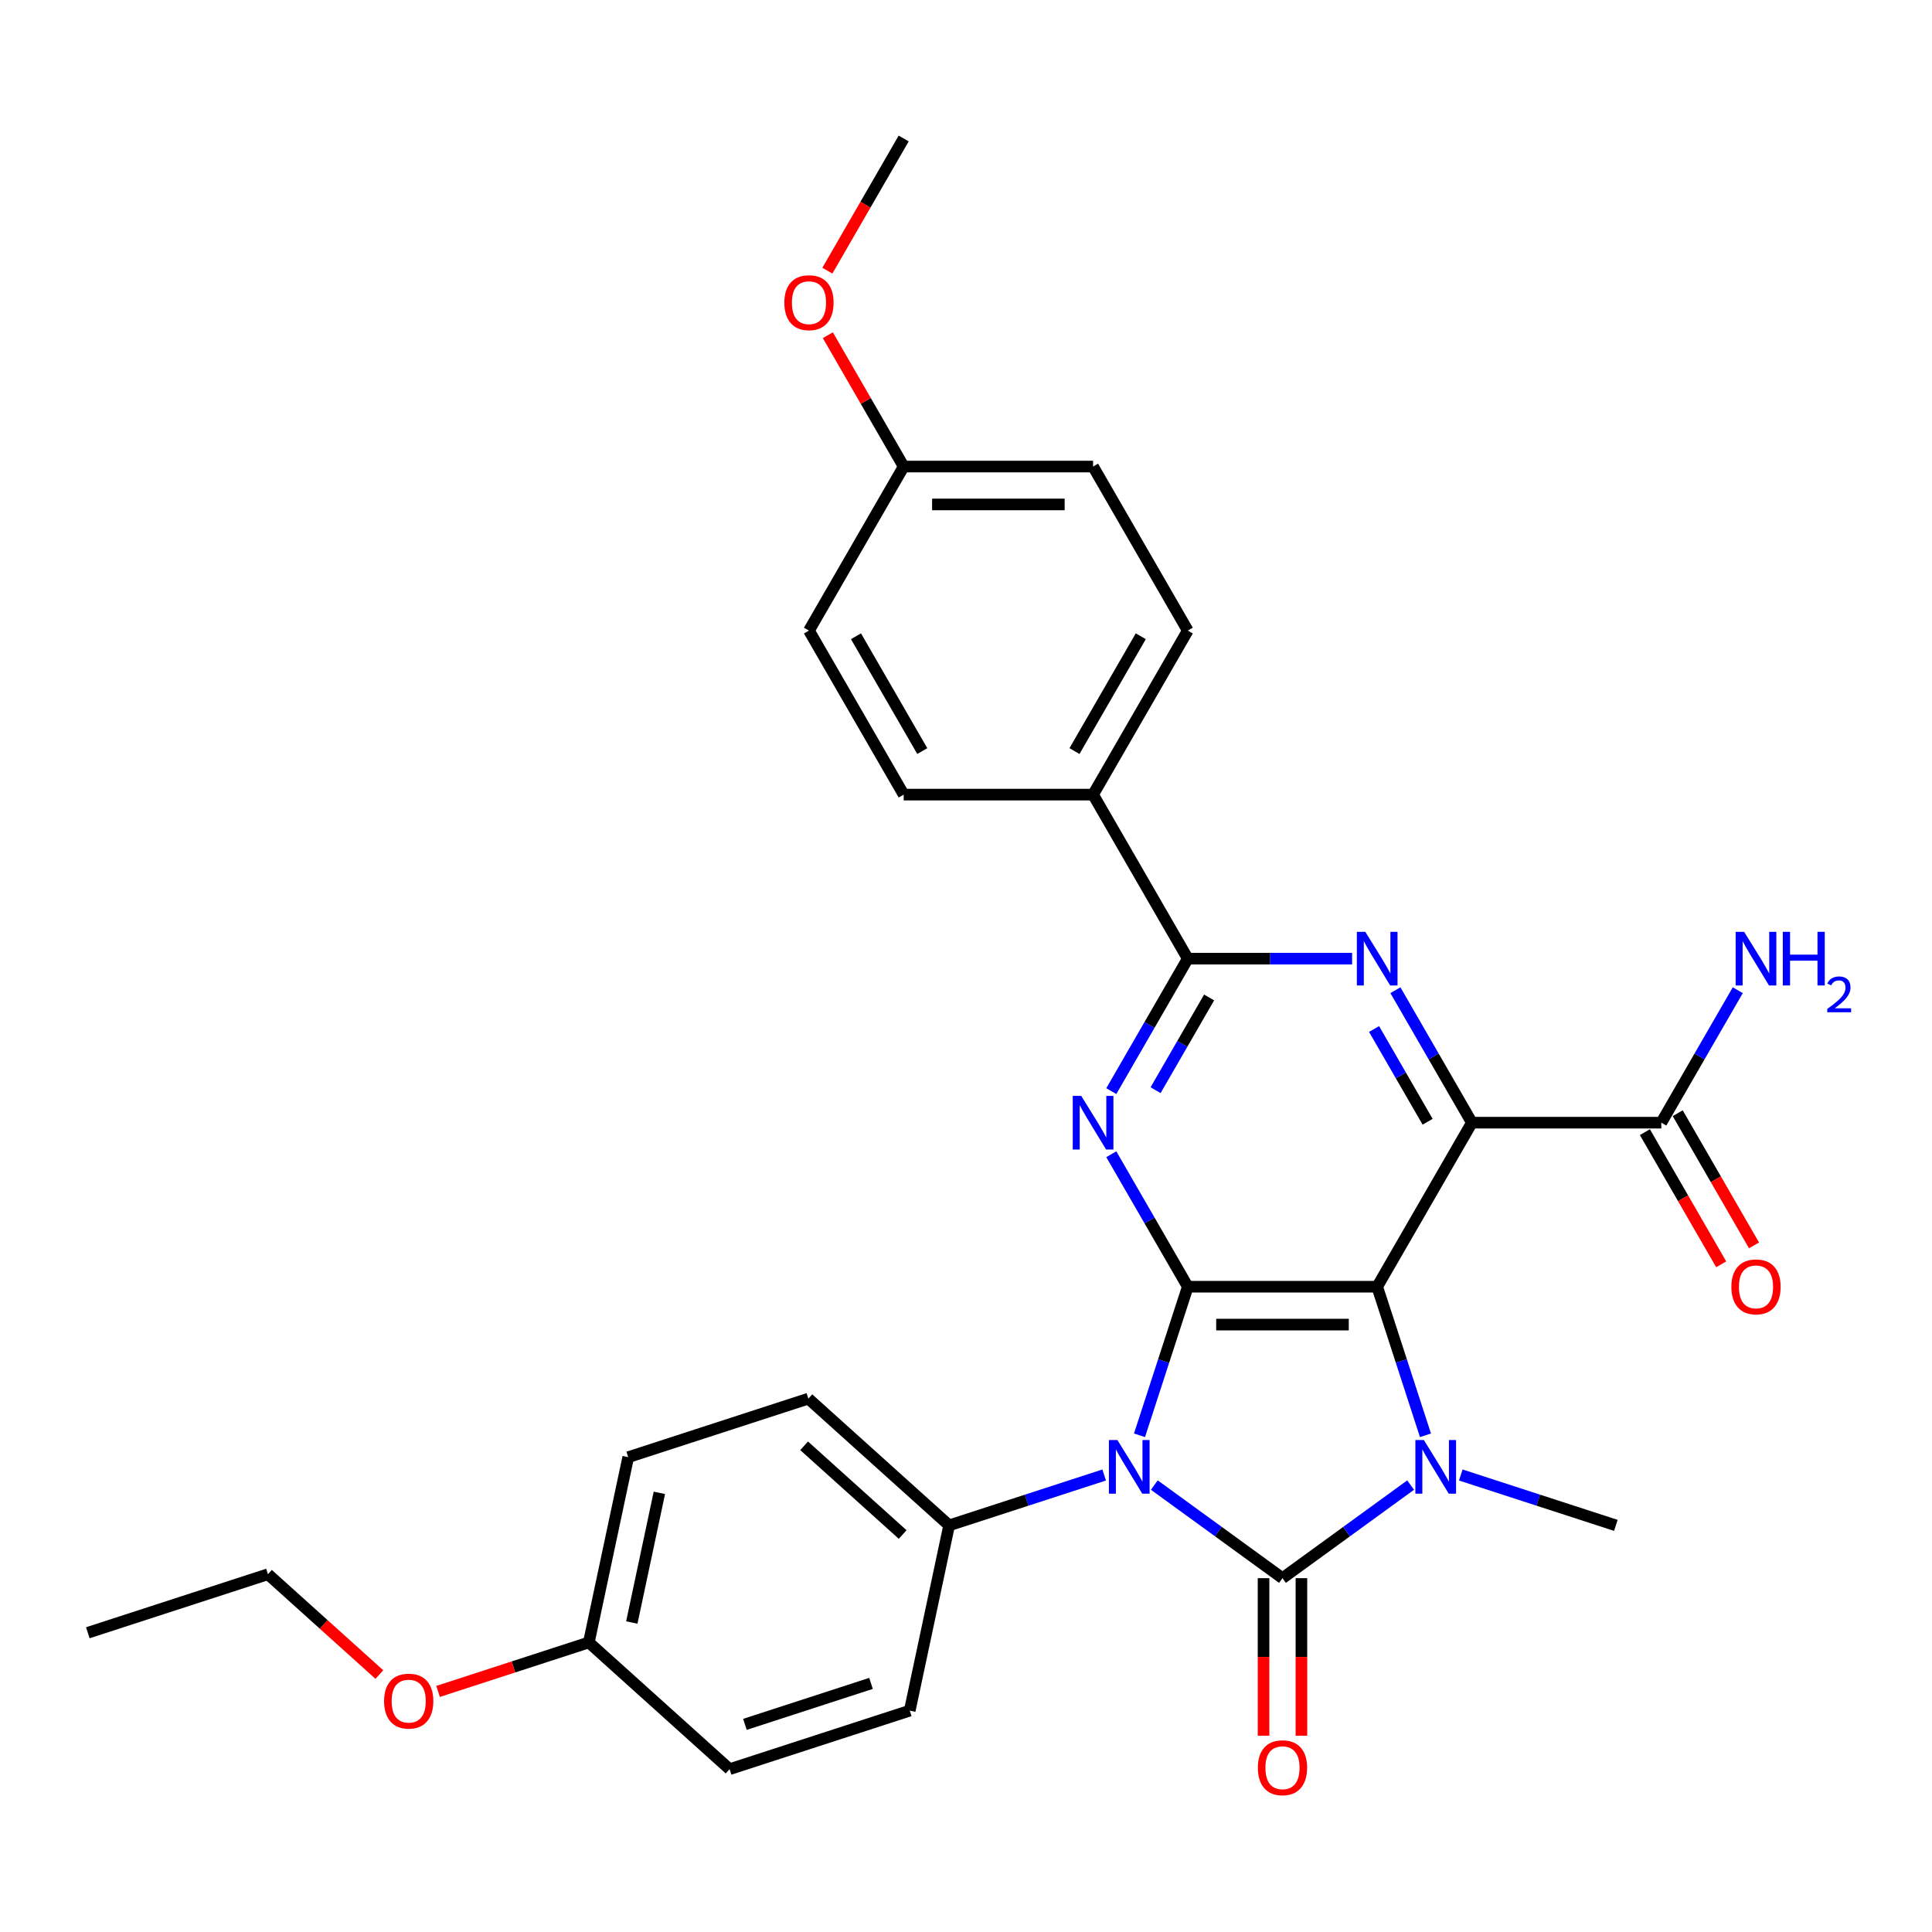 <?xml version='1.0' encoding='iso-8859-1'?>
<svg version='1.1' baseProfile='full'
              xmlns='http://www.w3.org/2000/svg'
                      xmlns:rdkit='http://www.rdkit.org/xml'
                      xmlns:xlink='http://www.w3.org/1999/xlink'
                  xml:space='preserve'
width='1000px' height='1000px' viewBox='0 0 1000 1000'>
<!-- END OF HEADER -->
<rect style='opacity:1.0;fill:#FFFFFF;stroke:none' width='1000' height='1000' x='0' y='0'> </rect>
<path class='bond-0' d='M 597.479,768.667 L 630.646,792.764' style='fill:none;fill-rule:evenodd;stroke:#0000FF;stroke-width:6px;stroke-linecap:butt;stroke-linejoin:miter;stroke-opacity:1' />
<path class='bond-0' d='M 630.646,792.764 L 663.812,816.861' style='fill:none;fill-rule:evenodd;stroke:#000000;stroke-width:6px;stroke-linecap:butt;stroke-linejoin:miter;stroke-opacity:1' />
<path class='bond-2' d='M 589.806,742.904 L 602.3,704.452' style='fill:none;fill-rule:evenodd;stroke:#0000FF;stroke-width:6px;stroke-linecap:butt;stroke-linejoin:miter;stroke-opacity:1' />
<path class='bond-2' d='M 602.3,704.452 L 614.794,665.999' style='fill:none;fill-rule:evenodd;stroke:#000000;stroke-width:6px;stroke-linecap:butt;stroke-linejoin:miter;stroke-opacity:1' />
<path class='bond-9' d='M 571.519,763.454 L 531.391,776.493' style='fill:none;fill-rule:evenodd;stroke:#0000FF;stroke-width:6px;stroke-linecap:butt;stroke-linejoin:miter;stroke-opacity:1' />
<path class='bond-9' d='M 531.391,776.493 L 491.262,789.532' style='fill:none;fill-rule:evenodd;stroke:#000000;stroke-width:6px;stroke-linecap:butt;stroke-linejoin:miter;stroke-opacity:1' />
<path class='bond-3' d='M 663.812,816.861 L 696.979,792.764' style='fill:none;fill-rule:evenodd;stroke:#000000;stroke-width:6px;stroke-linecap:butt;stroke-linejoin:miter;stroke-opacity:1' />
<path class='bond-3' d='M 696.979,792.764 L 730.145,768.667' style='fill:none;fill-rule:evenodd;stroke:#0000FF;stroke-width:6px;stroke-linecap:butt;stroke-linejoin:miter;stroke-opacity:1' />
<path class='bond-10' d='M 654.009,816.861 L 654.009,857.634' style='fill:none;fill-rule:evenodd;stroke:#000000;stroke-width:6px;stroke-linecap:butt;stroke-linejoin:miter;stroke-opacity:1' />
<path class='bond-10' d='M 654.009,857.634 L 654.009,898.408' style='fill:none;fill-rule:evenodd;stroke:#FF0000;stroke-width:6px;stroke-linecap:butt;stroke-linejoin:miter;stroke-opacity:1' />
<path class='bond-10' d='M 673.616,816.861 L 673.616,857.634' style='fill:none;fill-rule:evenodd;stroke:#000000;stroke-width:6px;stroke-linecap:butt;stroke-linejoin:miter;stroke-opacity:1' />
<path class='bond-10' d='M 673.616,857.634 L 673.616,898.408' style='fill:none;fill-rule:evenodd;stroke:#FF0000;stroke-width:6px;stroke-linecap:butt;stroke-linejoin:miter;stroke-opacity:1' />
<path class='bond-1' d='M 712.831,665.999 L 614.794,665.999' style='fill:none;fill-rule:evenodd;stroke:#000000;stroke-width:6px;stroke-linecap:butt;stroke-linejoin:miter;stroke-opacity:1' />
<path class='bond-1' d='M 698.125,685.606 L 629.5,685.606' style='fill:none;fill-rule:evenodd;stroke:#000000;stroke-width:6px;stroke-linecap:butt;stroke-linejoin:miter;stroke-opacity:1' />
<path class='bond-4' d='M 712.831,665.999 L 761.849,581.097' style='fill:none;fill-rule:evenodd;stroke:#000000;stroke-width:6px;stroke-linecap:butt;stroke-linejoin:miter;stroke-opacity:1' />
<path class='bond-30' d='M 712.831,665.999 L 725.325,704.452' style='fill:none;fill-rule:evenodd;stroke:#000000;stroke-width:6px;stroke-linecap:butt;stroke-linejoin:miter;stroke-opacity:1' />
<path class='bond-30' d='M 725.325,704.452 L 737.819,742.904' style='fill:none;fill-rule:evenodd;stroke:#0000FF;stroke-width:6px;stroke-linecap:butt;stroke-linejoin:miter;stroke-opacity:1' />
<path class='bond-5' d='M 614.794,665.999 L 595,631.714' style='fill:none;fill-rule:evenodd;stroke:#000000;stroke-width:6px;stroke-linecap:butt;stroke-linejoin:miter;stroke-opacity:1' />
<path class='bond-5' d='M 595,631.714 L 575.206,597.43' style='fill:none;fill-rule:evenodd;stroke:#0000FF;stroke-width:6px;stroke-linecap:butt;stroke-linejoin:miter;stroke-opacity:1' />
<path class='bond-15' d='M 756.105,763.454 L 796.234,776.493' style='fill:none;fill-rule:evenodd;stroke:#0000FF;stroke-width:6px;stroke-linecap:butt;stroke-linejoin:miter;stroke-opacity:1' />
<path class='bond-15' d='M 796.234,776.493 L 836.363,789.532' style='fill:none;fill-rule:evenodd;stroke:#000000;stroke-width:6px;stroke-linecap:butt;stroke-linejoin:miter;stroke-opacity:1' />
<path class='bond-8' d='M 761.849,581.097 L 859.885,581.097' style='fill:none;fill-rule:evenodd;stroke:#000000;stroke-width:6px;stroke-linecap:butt;stroke-linejoin:miter;stroke-opacity:1' />
<path class='bond-32' d='M 761.849,581.097 L 742.054,546.813' style='fill:none;fill-rule:evenodd;stroke:#000000;stroke-width:6px;stroke-linecap:butt;stroke-linejoin:miter;stroke-opacity:1' />
<path class='bond-32' d='M 742.054,546.813 L 722.26,512.528' style='fill:none;fill-rule:evenodd;stroke:#0000FF;stroke-width:6px;stroke-linecap:butt;stroke-linejoin:miter;stroke-opacity:1' />
<path class='bond-32' d='M 738.93,580.615 L 725.074,556.616' style='fill:none;fill-rule:evenodd;stroke:#000000;stroke-width:6px;stroke-linecap:butt;stroke-linejoin:miter;stroke-opacity:1' />
<path class='bond-32' d='M 725.074,556.616 L 711.218,532.617' style='fill:none;fill-rule:evenodd;stroke:#0000FF;stroke-width:6px;stroke-linecap:butt;stroke-linejoin:miter;stroke-opacity:1' />
<path class='bond-7' d='M 575.206,564.764 L 595,530.48' style='fill:none;fill-rule:evenodd;stroke:#0000FF;stroke-width:6px;stroke-linecap:butt;stroke-linejoin:miter;stroke-opacity:1' />
<path class='bond-7' d='M 595,530.48 L 614.794,496.195' style='fill:none;fill-rule:evenodd;stroke:#000000;stroke-width:6px;stroke-linecap:butt;stroke-linejoin:miter;stroke-opacity:1' />
<path class='bond-7' d='M 598.125,564.283 L 611.981,540.283' style='fill:none;fill-rule:evenodd;stroke:#0000FF;stroke-width:6px;stroke-linecap:butt;stroke-linejoin:miter;stroke-opacity:1' />
<path class='bond-7' d='M 611.981,540.283 L 625.836,516.284' style='fill:none;fill-rule:evenodd;stroke:#000000;stroke-width:6px;stroke-linecap:butt;stroke-linejoin:miter;stroke-opacity:1' />
<path class='bond-6' d='M 699.851,496.195 L 657.322,496.195' style='fill:none;fill-rule:evenodd;stroke:#0000FF;stroke-width:6px;stroke-linecap:butt;stroke-linejoin:miter;stroke-opacity:1' />
<path class='bond-6' d='M 657.322,496.195 L 614.794,496.195' style='fill:none;fill-rule:evenodd;stroke:#000000;stroke-width:6px;stroke-linecap:butt;stroke-linejoin:miter;stroke-opacity:1' />
<path class='bond-11' d='M 614.794,496.195 L 565.776,411.293' style='fill:none;fill-rule:evenodd;stroke:#000000;stroke-width:6px;stroke-linecap:butt;stroke-linejoin:miter;stroke-opacity:1' />
<path class='bond-12' d='M 851.395,585.999 L 871.144,620.205' style='fill:none;fill-rule:evenodd;stroke:#000000;stroke-width:6px;stroke-linecap:butt;stroke-linejoin:miter;stroke-opacity:1' />
<path class='bond-12' d='M 871.144,620.205 L 890.892,654.411' style='fill:none;fill-rule:evenodd;stroke:#FF0000;stroke-width:6px;stroke-linecap:butt;stroke-linejoin:miter;stroke-opacity:1' />
<path class='bond-12' d='M 868.375,576.195 L 888.124,610.401' style='fill:none;fill-rule:evenodd;stroke:#000000;stroke-width:6px;stroke-linecap:butt;stroke-linejoin:miter;stroke-opacity:1' />
<path class='bond-12' d='M 888.124,610.401 L 907.873,644.607' style='fill:none;fill-rule:evenodd;stroke:#FF0000;stroke-width:6px;stroke-linecap:butt;stroke-linejoin:miter;stroke-opacity:1' />
<path class='bond-18' d='M 859.885,581.097 L 879.679,546.813' style='fill:none;fill-rule:evenodd;stroke:#000000;stroke-width:6px;stroke-linecap:butt;stroke-linejoin:miter;stroke-opacity:1' />
<path class='bond-18' d='M 879.679,546.813 L 899.473,512.528' style='fill:none;fill-rule:evenodd;stroke:#0000FF;stroke-width:6px;stroke-linecap:butt;stroke-linejoin:miter;stroke-opacity:1' />
<path class='bond-13' d='M 491.262,789.532 L 418.406,723.933' style='fill:none;fill-rule:evenodd;stroke:#000000;stroke-width:6px;stroke-linecap:butt;stroke-linejoin:miter;stroke-opacity:1' />
<path class='bond-13' d='M 467.213,794.263 L 416.215,748.344' style='fill:none;fill-rule:evenodd;stroke:#000000;stroke-width:6px;stroke-linecap:butt;stroke-linejoin:miter;stroke-opacity:1' />
<path class='bond-14' d='M 491.262,789.532 L 470.879,885.426' style='fill:none;fill-rule:evenodd;stroke:#000000;stroke-width:6px;stroke-linecap:butt;stroke-linejoin:miter;stroke-opacity:1' />
<path class='bond-16' d='M 565.776,411.293 L 614.794,326.392' style='fill:none;fill-rule:evenodd;stroke:#000000;stroke-width:6px;stroke-linecap:butt;stroke-linejoin:miter;stroke-opacity:1' />
<path class='bond-16' d='M 556.149,388.755 L 590.461,329.323' style='fill:none;fill-rule:evenodd;stroke:#000000;stroke-width:6px;stroke-linecap:butt;stroke-linejoin:miter;stroke-opacity:1' />
<path class='bond-17' d='M 565.776,411.293 L 467.74,411.293' style='fill:none;fill-rule:evenodd;stroke:#000000;stroke-width:6px;stroke-linecap:butt;stroke-linejoin:miter;stroke-opacity:1' />
<path class='bond-24' d='M 418.406,723.933 L 325.168,754.228' style='fill:none;fill-rule:evenodd;stroke:#000000;stroke-width:6px;stroke-linecap:butt;stroke-linejoin:miter;stroke-opacity:1' />
<path class='bond-21' d='M 470.879,885.426 L 377.641,915.721' style='fill:none;fill-rule:evenodd;stroke:#000000;stroke-width:6px;stroke-linecap:butt;stroke-linejoin:miter;stroke-opacity:1' />
<path class='bond-21' d='M 450.834,871.322 L 385.567,892.529' style='fill:none;fill-rule:evenodd;stroke:#000000;stroke-width:6px;stroke-linecap:butt;stroke-linejoin:miter;stroke-opacity:1' />
<path class='bond-22' d='M 614.794,326.392 L 565.776,241.49' style='fill:none;fill-rule:evenodd;stroke:#000000;stroke-width:6px;stroke-linecap:butt;stroke-linejoin:miter;stroke-opacity:1' />
<path class='bond-23' d='M 467.74,411.293 L 418.722,326.392' style='fill:none;fill-rule:evenodd;stroke:#000000;stroke-width:6px;stroke-linecap:butt;stroke-linejoin:miter;stroke-opacity:1' />
<path class='bond-23' d='M 477.368,388.755 L 443.055,329.323' style='fill:none;fill-rule:evenodd;stroke:#000000;stroke-width:6px;stroke-linecap:butt;stroke-linejoin:miter;stroke-opacity:1' />
<path class='bond-19' d='M 467.74,241.49 L 418.722,326.392' style='fill:none;fill-rule:evenodd;stroke:#000000;stroke-width:6px;stroke-linecap:butt;stroke-linejoin:miter;stroke-opacity:1' />
<path class='bond-25' d='M 467.74,241.49 L 448.116,207.499' style='fill:none;fill-rule:evenodd;stroke:#000000;stroke-width:6px;stroke-linecap:butt;stroke-linejoin:miter;stroke-opacity:1' />
<path class='bond-25' d='M 448.116,207.499 L 428.491,173.509' style='fill:none;fill-rule:evenodd;stroke:#FF0000;stroke-width:6px;stroke-linecap:butt;stroke-linejoin:miter;stroke-opacity:1' />
<path class='bond-33' d='M 467.74,241.49 L 565.776,241.49' style='fill:none;fill-rule:evenodd;stroke:#000000;stroke-width:6px;stroke-linecap:butt;stroke-linejoin:miter;stroke-opacity:1' />
<path class='bond-33' d='M 482.445,261.097 L 551.071,261.097' style='fill:none;fill-rule:evenodd;stroke:#000000;stroke-width:6px;stroke-linecap:butt;stroke-linejoin:miter;stroke-opacity:1' />
<path class='bond-20' d='M 304.786,850.121 L 377.641,915.721' style='fill:none;fill-rule:evenodd;stroke:#000000;stroke-width:6px;stroke-linecap:butt;stroke-linejoin:miter;stroke-opacity:1' />
<path class='bond-26' d='M 304.786,850.121 L 265.764,862.8' style='fill:none;fill-rule:evenodd;stroke:#000000;stroke-width:6px;stroke-linecap:butt;stroke-linejoin:miter;stroke-opacity:1' />
<path class='bond-26' d='M 265.764,862.8 L 226.743,875.479' style='fill:none;fill-rule:evenodd;stroke:#FF0000;stroke-width:6px;stroke-linecap:butt;stroke-linejoin:miter;stroke-opacity:1' />
<path class='bond-31' d='M 304.786,850.121 L 325.168,754.228' style='fill:none;fill-rule:evenodd;stroke:#000000;stroke-width:6px;stroke-linecap:butt;stroke-linejoin:miter;stroke-opacity:1' />
<path class='bond-31' d='M 327.022,839.814 L 341.29,772.688' style='fill:none;fill-rule:evenodd;stroke:#000000;stroke-width:6px;stroke-linecap:butt;stroke-linejoin:miter;stroke-opacity:1' />
<path class='bond-28' d='M 428.242,140.098 L 447.991,105.892' style='fill:none;fill-rule:evenodd;stroke:#FF0000;stroke-width:6px;stroke-linecap:butt;stroke-linejoin:miter;stroke-opacity:1' />
<path class='bond-28' d='M 447.991,105.892 L 467.74,71.686' style='fill:none;fill-rule:evenodd;stroke:#000000;stroke-width:6px;stroke-linecap:butt;stroke-linejoin:miter;stroke-opacity:1' />
<path class='bond-27' d='M 196.352,866.734 L 167.522,840.776' style='fill:none;fill-rule:evenodd;stroke:#FF0000;stroke-width:6px;stroke-linecap:butt;stroke-linejoin:miter;stroke-opacity:1' />
<path class='bond-27' d='M 167.522,840.776 L 138.693,814.817' style='fill:none;fill-rule:evenodd;stroke:#000000;stroke-width:6px;stroke-linecap:butt;stroke-linejoin:miter;stroke-opacity:1' />
<path class='bond-29' d='M 138.693,814.817 L 45.455,845.112' style='fill:none;fill-rule:evenodd;stroke:#000000;stroke-width:6px;stroke-linecap:butt;stroke-linejoin:miter;stroke-opacity:1' />
<path  class='atom-0' d='M 578.362 745.355
L 587.46 760.06
Q 588.362 761.511, 589.813 764.139
Q 591.264 766.766, 591.342 766.923
L 591.342 745.355
L 595.029 745.355
L 595.029 773.119
L 591.225 773.119
L 581.46 757.041
Q 580.323 755.159, 579.107 753.002
Q 577.931 750.845, 577.578 750.178
L 577.578 773.119
L 573.97 773.119
L 573.97 745.355
L 578.362 745.355
' fill='#0000FF'/>
<path  class='atom-4' d='M 736.988 745.355
L 746.086 760.06
Q 746.988 761.511, 748.439 764.139
Q 749.89 766.766, 749.968 766.923
L 749.968 745.355
L 753.654 745.355
L 753.654 773.119
L 749.851 773.119
L 740.086 757.041
Q 738.949 755.159, 737.733 753.002
Q 736.557 750.845, 736.204 750.178
L 736.204 773.119
L 732.596 773.119
L 732.596 745.355
L 736.988 745.355
' fill='#0000FF'/>
<path  class='atom-6' d='M 559.639 567.215
L 568.737 581.921
Q 569.639 583.372, 571.09 585.999
Q 572.541 588.626, 572.619 588.783
L 572.619 567.215
L 576.305 567.215
L 576.305 594.979
L 572.502 594.979
L 562.737 578.901
Q 561.6 577.019, 560.384 574.862
Q 559.208 572.705, 558.855 572.039
L 558.855 594.979
L 555.247 594.979
L 555.247 567.215
L 559.639 567.215
' fill='#0000FF'/>
<path  class='atom-7' d='M 706.693 482.313
L 715.791 497.019
Q 716.693 498.47, 718.144 501.097
Q 719.595 503.724, 719.673 503.881
L 719.673 482.313
L 723.36 482.313
L 723.36 510.077
L 719.556 510.077
L 709.791 493.999
Q 708.654 492.117, 707.439 489.96
Q 706.262 487.803, 705.909 487.137
L 705.909 510.077
L 702.301 510.077
L 702.301 482.313
L 706.693 482.313
' fill='#0000FF'/>
<path  class='atom-11' d='M 651.068 914.976
Q 651.068 908.309, 654.362 904.584
Q 657.656 900.859, 663.812 900.859
Q 669.969 900.859, 673.263 904.584
Q 676.557 908.309, 676.557 914.976
Q 676.557 921.721, 673.224 925.564
Q 669.891 929.368, 663.812 929.368
Q 657.695 929.368, 654.362 925.564
Q 651.068 921.76, 651.068 914.976
M 663.812 926.23
Q 668.048 926.23, 670.322 923.407
Q 672.636 920.544, 672.636 914.976
Q 672.636 909.525, 670.322 906.78
Q 668.048 903.996, 663.812 903.996
Q 659.577 903.996, 657.264 906.741
Q 654.989 909.486, 654.989 914.976
Q 654.989 920.583, 657.264 923.407
Q 659.577 926.23, 663.812 926.23
' fill='#FF0000'/>
<path  class='atom-13' d='M 896.158 666.077
Q 896.158 659.411, 899.452 655.686
Q 902.746 651.96, 908.903 651.96
Q 915.06 651.96, 918.354 655.686
Q 921.648 659.411, 921.648 666.077
Q 921.648 672.822, 918.314 676.665
Q 914.981 680.469, 908.903 680.469
Q 902.785 680.469, 899.452 676.665
Q 896.158 672.861, 896.158 666.077
M 908.903 677.332
Q 913.138 677.332, 915.413 674.509
Q 917.726 671.646, 917.726 666.077
Q 917.726 660.627, 915.413 657.882
Q 913.138 655.097, 908.903 655.097
Q 904.668 655.097, 902.354 657.842
Q 900.08 660.587, 900.08 666.077
Q 900.08 671.685, 902.354 674.509
Q 904.668 677.332, 908.903 677.332
' fill='#FF0000'/>
<path  class='atom-19' d='M 902.766 482.313
L 911.864 497.019
Q 912.766 498.47, 914.217 501.097
Q 915.667 503.724, 915.746 503.881
L 915.746 482.313
L 919.432 482.313
L 919.432 510.077
L 915.628 510.077
L 905.864 493.999
Q 904.727 492.117, 903.511 489.96
Q 902.335 487.803, 901.982 487.137
L 901.982 510.077
L 898.374 510.077
L 898.374 482.313
L 902.766 482.313
' fill='#0000FF'/>
<path  class='atom-19' d='M 922.765 482.313
L 926.53 482.313
L 926.53 494.117
L 940.725 494.117
L 940.725 482.313
L 944.49 482.313
L 944.49 510.077
L 940.725 510.077
L 940.725 497.254
L 926.53 497.254
L 926.53 510.077
L 922.765 510.077
L 922.765 482.313
' fill='#0000FF'/>
<path  class='atom-19' d='M 945.836 509.103
Q 946.509 507.369, 948.114 506.411
Q 949.718 505.428, 951.944 505.428
Q 954.713 505.428, 956.266 506.929
Q 957.819 508.43, 957.819 511.096
Q 957.819 513.814, 955.8 516.35
Q 953.807 518.886, 949.666 521.889
L 958.13 521.889
L 958.13 523.959
L 945.784 523.959
L 945.784 522.225
Q 949.201 519.792, 951.219 517.98
Q 953.264 516.169, 954.247 514.538
Q 955.231 512.908, 955.231 511.225
Q 955.231 509.465, 954.351 508.482
Q 953.471 507.498, 951.944 507.498
Q 950.469 507.498, 949.485 508.094
Q 948.502 508.689, 947.803 510.009
L 945.836 509.103
' fill='#0000FF'/>
<path  class='atom-26' d='M 405.977 156.666
Q 405.977 150, 409.271 146.275
Q 412.565 142.549, 418.722 142.549
Q 424.879 142.549, 428.173 146.275
Q 431.467 150, 431.467 156.666
Q 431.467 163.411, 428.133 167.254
Q 424.8 171.058, 418.722 171.058
Q 412.604 171.058, 409.271 167.254
Q 405.977 163.45, 405.977 156.666
M 418.722 167.921
Q 422.957 167.921, 425.232 165.097
Q 427.545 162.235, 427.545 156.666
Q 427.545 151.216, 425.232 148.471
Q 422.957 145.686, 418.722 145.686
Q 414.487 145.686, 412.173 148.431
Q 409.899 151.176, 409.899 156.666
Q 409.899 162.274, 412.173 165.097
Q 414.487 167.921, 418.722 167.921
' fill='#FF0000'/>
<path  class='atom-27' d='M 198.803 880.495
Q 198.803 873.828, 202.097 870.103
Q 205.391 866.378, 211.548 866.378
Q 217.704 866.378, 220.998 870.103
Q 224.292 873.828, 224.292 880.495
Q 224.292 887.24, 220.959 891.083
Q 217.626 894.886, 211.548 894.886
Q 205.43 894.886, 202.097 891.083
Q 198.803 887.279, 198.803 880.495
M 211.548 891.749
Q 215.783 891.749, 218.057 888.926
Q 220.371 886.063, 220.371 880.495
Q 220.371 875.044, 218.057 872.299
Q 215.783 869.515, 211.548 869.515
Q 207.312 869.515, 204.999 872.26
Q 202.724 875.005, 202.724 880.495
Q 202.724 886.102, 204.999 888.926
Q 207.312 891.749, 211.548 891.749
' fill='#FF0000'/>
</svg>
